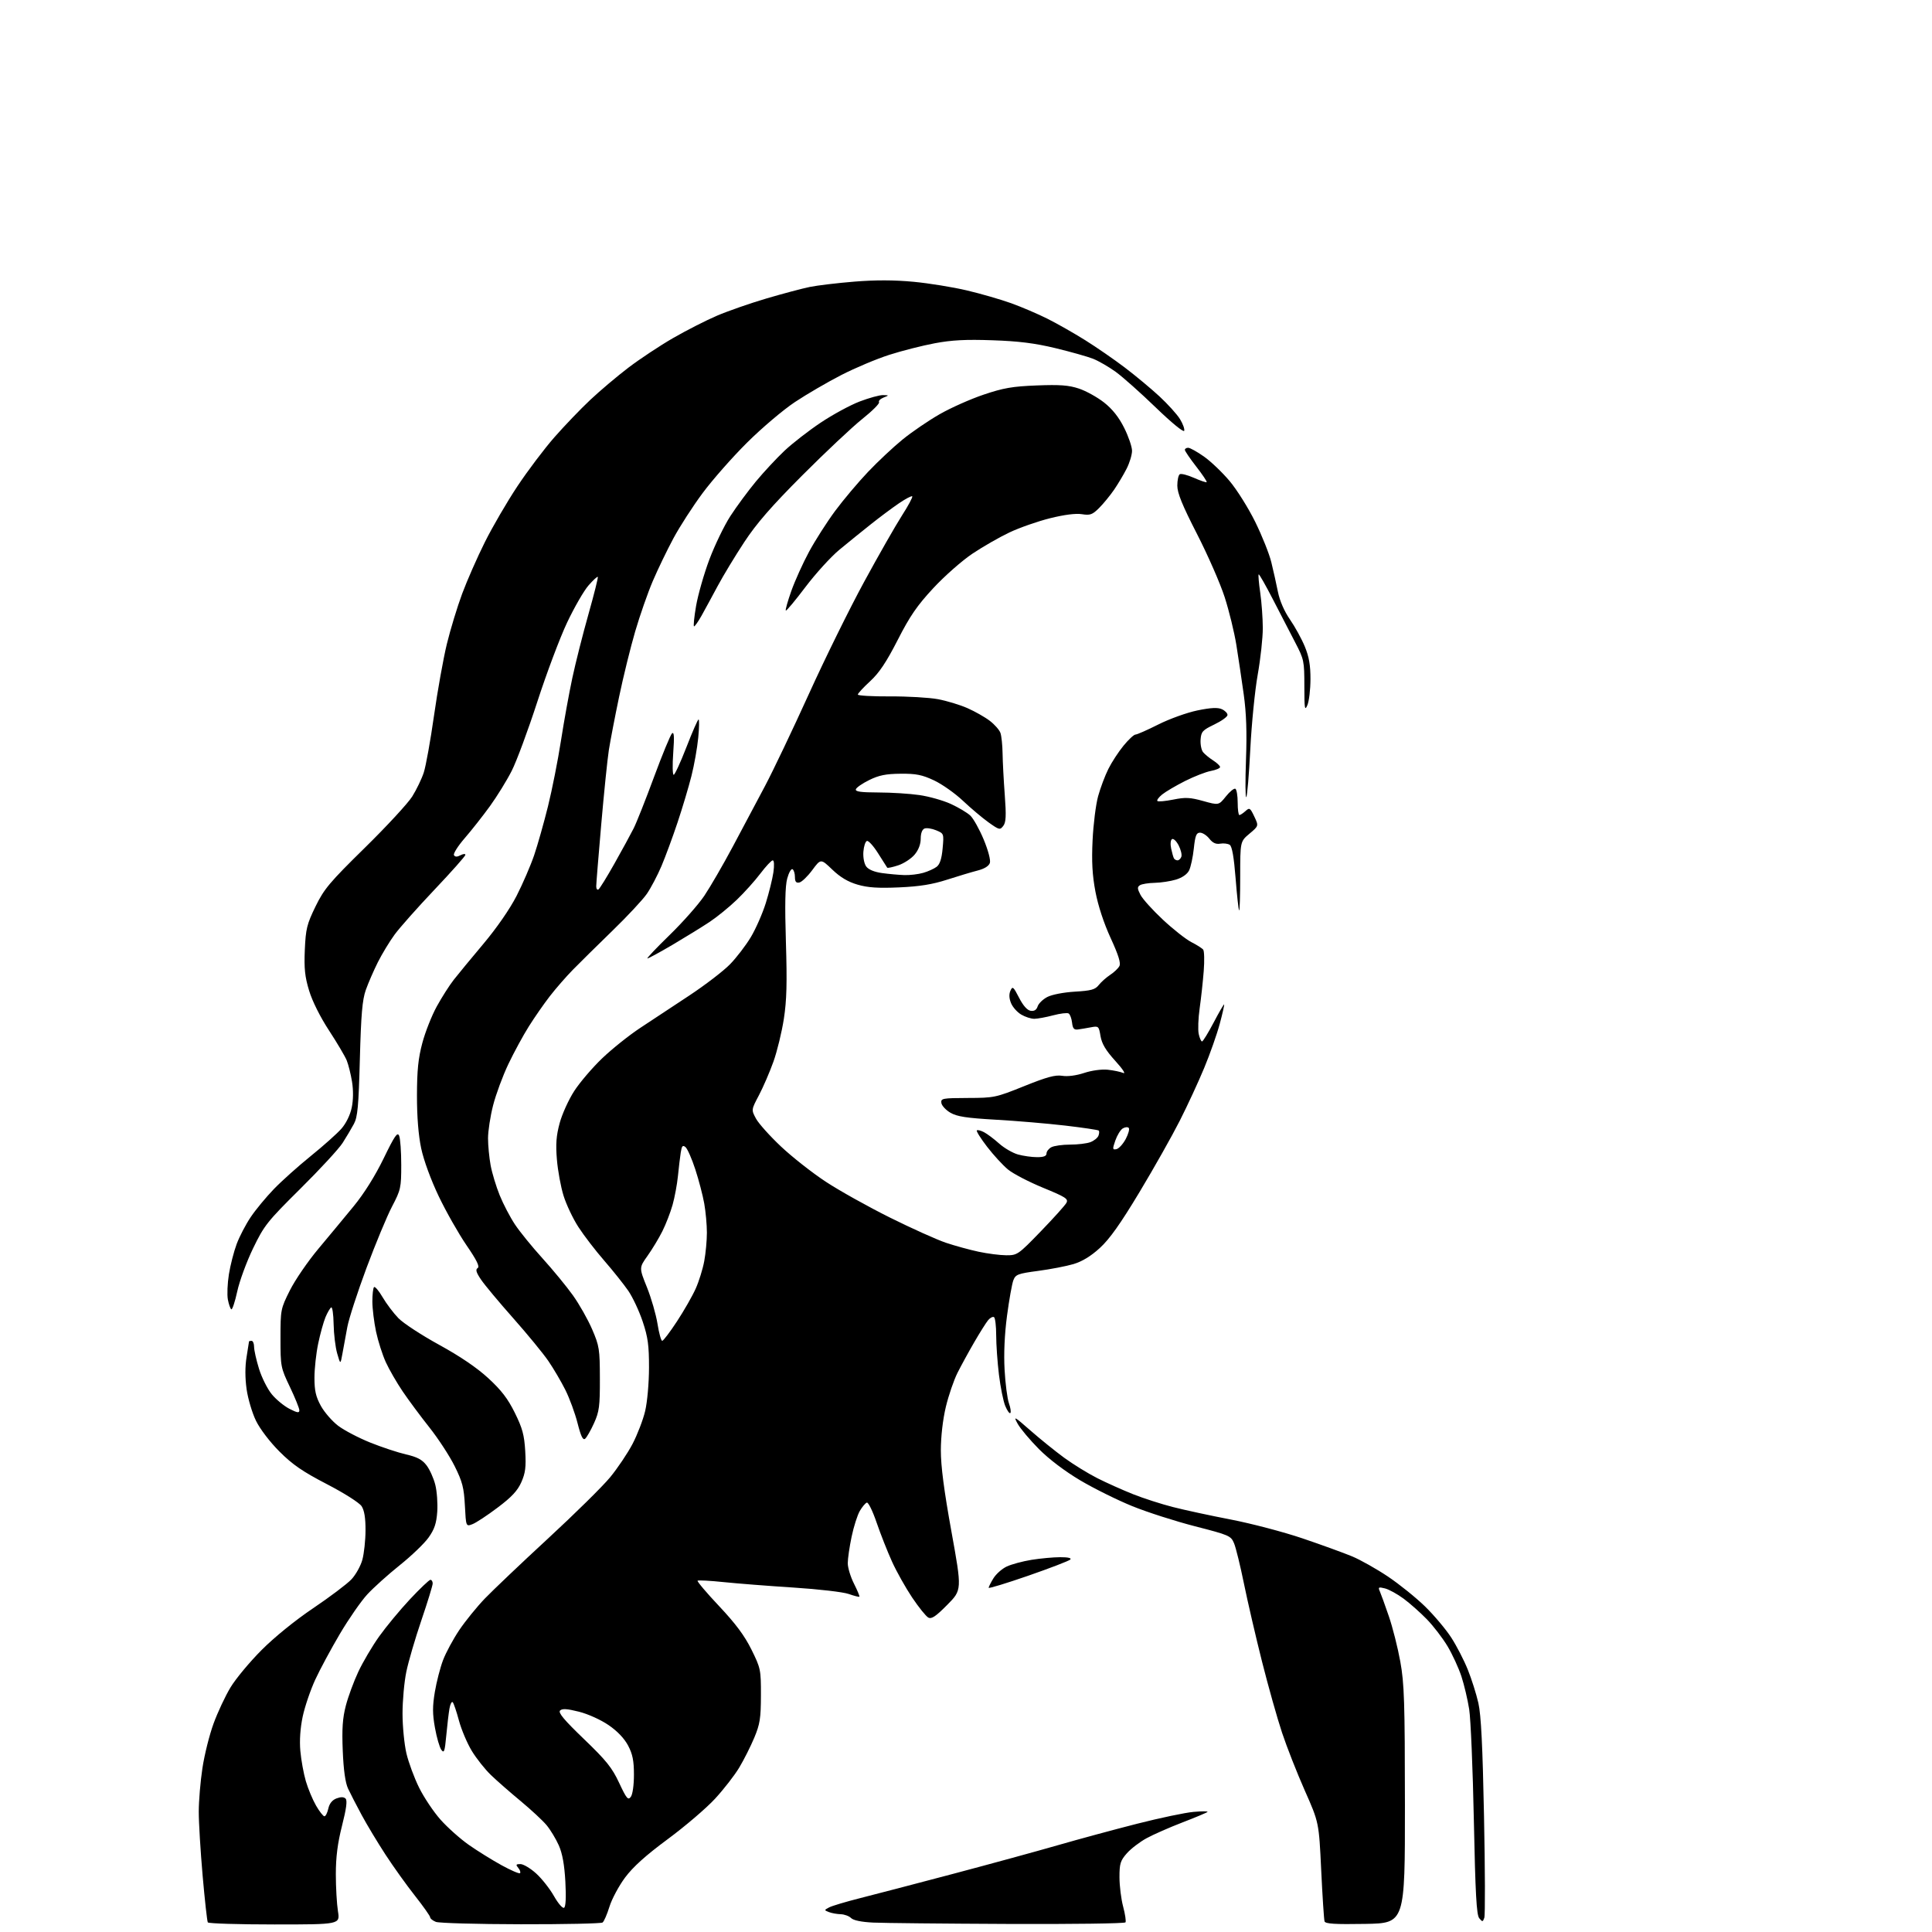 <?xml version="1.0" encoding="UTF-8" standalone="no"?>
<svg 
  version="1.1" 
  xmlns="http://www.w3.org/2000/svg" 
  xmlns:xlink="http://www.w3.org/1999/xlink" 
  xmlns:svg="http://www.w3.org/2000/svg"
  xmlns:rdf="http://www.w3.org/1999/02/22-rdf-syntax-ns#"
  xmlns:cc="http://creativecommons.org/ns#"
  xmlns:dc="http://purl.org/dc/elements/1.1/"
  viewBox="0 0 768 768"
  width="768"
  height="768"
>
<style>svg {background-color: white; }</style>"
<path stroke="none" fill="black" fill-rule="evenodd" d="M109.15,765.00C94.83,765.00 82.89,764.63 82.61,764.18C82.33,763.73 81.41,755.38 80.55,745.63C79.70,735.88 79.00,724.43 79.01,720.20C79.01,715.96 79.66,708.19 80.46,702.91C81.25,697.64 83.24,689.65 84.89,685.15C86.53,680.66 89.57,674.17 91.65,670.74C93.72,667.31 99.27,660.65 103.96,655.94C109.06,650.82 117.33,644.11 124.50,639.28C131.10,634.83 137.92,629.69 139.67,627.85C141.41,626.01 143.38,622.48 144.05,620.00C144.72,617.52 145.29,612.27 145.30,608.33C145.32,603.41 144.83,600.39 143.74,598.73C142.84,597.36 136.83,593.54 129.92,589.96C120.26,584.95 116.30,582.22 111.09,577.01C107.29,573.21 103.34,568.03 101.76,564.78C100.25,561.69 98.57,556.04 98.03,552.24C97.40,547.75 97.39,543.24 98.02,539.41C98.55,536.16 98.99,533.39 98.99,533.25C99.00,533.11 99.45,533.00 100.00,533.00C100.55,533.00 101.00,534.08 101.00,535.39C101.00,536.71 101.89,540.65 102.97,544.14C104.05,547.64 106.35,552.20 108.07,554.28C109.79,556.36 112.95,558.95 115.10,560.05C118.19,561.63 119.00,561.75 119.00,560.62C119.00,559.85 117.31,555.67 115.25,551.35C111.59,543.68 111.50,543.23 111.50,531.95C111.50,520.61 111.57,520.26 115.23,512.95C117.28,508.85 122.35,501.45 126.49,496.50C130.63,491.55 136.98,483.90 140.59,479.50C144.74,474.44 149.11,467.46 152.50,460.50C156.89,451.45 157.99,449.86 158.67,451.50C159.13,452.60 159.50,457.80 159.50,463.06C159.50,472.13 159.31,472.99 155.85,479.60C153.84,483.43 149.27,494.43 145.69,504.03C142.11,513.64 138.68,524.20 138.07,527.50C137.46,530.80 136.59,535.52 136.14,538.00C135.33,542.50 135.33,542.50 134.03,538.00C133.32,535.52 132.69,530.28 132.62,526.35C132.55,522.41 132.12,519.43 131.65,519.72C131.18,520.01 130.16,521.76 129.38,523.62C128.61,525.48 127.30,530.18 126.49,534.07C125.67,537.95 125.00,544.08 125.00,547.68C125.00,552.82 125.55,555.22 127.55,558.86C128.96,561.41 132.06,564.98 134.45,566.79C136.84,568.59 142.55,571.58 147.14,573.43C151.74,575.28 158.15,577.40 161.39,578.15C165.86,579.18 167.82,580.22 169.56,582.50C170.82,584.15 172.39,587.64 173.04,590.25C173.70,592.87 174.04,597.70 173.81,600.99C173.47,605.63 172.69,607.94 170.33,611.24C168.66,613.58 163.51,618.52 158.89,622.21C154.28,625.90 148.47,631.12 146.00,633.80C143.53,636.48 138.64,643.52 135.14,649.44C131.64,655.37 127.21,663.58 125.31,667.70C123.41,671.82 121.17,678.41 120.33,682.34C119.36,686.92 119.02,691.85 119.39,696.02C119.71,699.61 120.69,705.01 121.57,708.02C122.45,711.03 124.28,715.41 125.63,717.75C126.98,720.09 128.48,722.00 128.96,722.00C129.45,722.00 130.14,720.62 130.51,718.94C130.96,716.92 132.06,715.55 133.76,714.90C135.48,714.25 136.67,714.27 137.38,714.98C138.11,715.71 137.69,718.95 135.96,725.76C134.20,732.73 133.50,738.20 133.50,745.00C133.50,750.23 133.88,756.86 134.34,759.75C135.19,765.00 135.19,765.00 109.15,765.00zM207.00,764.92C189.68,764.89 174.49,764.47 173.25,763.97C172.01,763.47 171.00,762.66 171.00,762.17C171.00,761.67 168.29,757.83 164.97,753.62C161.65,749.42 156.37,742.04 153.24,737.24C150.11,732.43 145.84,725.35 143.77,721.50C141.69,717.65 139.26,712.92 138.36,711.00C137.27,708.66 136.57,703.68 136.25,696.00C135.89,687.18 136.18,682.98 137.48,678.00C138.41,674.42 140.65,668.35 142.46,664.50C144.27,660.65 147.98,654.35 150.73,650.50C153.47,646.65 158.97,640.01 162.95,635.75C166.94,631.49 170.60,628.00 171.10,628.00C171.59,628.00 172.00,628.65 172.00,629.45C172.00,630.25 169.98,636.82 167.52,644.05C165.05,651.29 162.35,660.52 161.52,664.56C160.68,668.61 160.01,676.10 160.01,681.21C160.02,686.32 160.72,693.42 161.56,697.00C162.40,700.58 164.66,706.70 166.59,710.60C168.52,714.51 172.36,720.25 175.14,723.37C177.92,726.49 182.96,730.98 186.35,733.36C189.73,735.73 195.57,739.36 199.33,741.43C203.08,743.49 206.41,744.93 206.72,744.62C207.03,744.30 206.72,743.36 206.02,742.52C204.95,741.24 205.09,741.00 206.87,741.00C208.04,741.00 210.85,742.67 213.11,744.72C215.38,746.77 218.57,750.82 220.21,753.72C221.87,756.65 223.65,758.71 224.23,758.36C224.90,757.94 225.08,754.22 224.74,747.98C224.37,741.27 223.56,736.79 222.14,733.58C221.00,731.01 218.82,727.40 217.29,725.55C215.75,723.70 211.12,719.40 207.00,715.98C202.88,712.57 197.56,707.92 195.19,705.64C192.81,703.36 189.37,699.02 187.54,696.00C185.71,692.98 183.42,687.58 182.45,684.00C181.49,680.42 180.38,677.13 179.98,676.68C179.58,676.22 178.99,677.35 178.67,679.18C178.35,681.00 177.78,685.84 177.40,689.91C176.81,696.27 176.53,697.07 175.43,695.57C174.73,694.61 173.59,690.67 172.90,686.81C171.90,681.25 171.90,678.30 172.86,672.55C173.53,668.56 175.00,662.86 176.13,659.90C177.26,656.93 180.15,651.58 182.55,648.00C184.96,644.42 189.53,638.79 192.71,635.47C195.90,632.16 207.19,621.42 217.82,611.61C228.45,601.80 239.56,590.85 242.51,587.27C245.46,583.69 249.47,577.73 251.42,574.02C253.36,570.32 255.63,564.42 256.46,560.90C257.31,557.29 257.98,549.77 257.99,543.68C258.00,534.72 257.56,531.55 255.47,525.31C254.08,521.16 251.51,515.68 249.77,513.13C248.02,510.59 243.73,505.20 240.23,501.17C236.72,497.14 232.08,491.10 229.91,487.74C227.74,484.39 225.09,478.78 224.01,475.28C222.92,471.78 221.74,465.33 221.38,460.95C220.86,454.82 221.12,451.46 222.47,446.46C223.44,442.87 226.04,437.14 228.25,433.72C230.46,430.30 235.47,424.43 239.38,420.69C243.30,416.94 250.10,411.51 254.50,408.61C258.90,405.71 267.68,399.92 274.00,395.74C280.32,391.56 287.61,385.97 290.19,383.32C292.77,380.67 296.50,375.80 298.48,372.50C300.45,369.20 303.12,363.12 304.41,359.00C305.70,354.88 307.06,349.36 307.44,346.75C307.84,343.96 307.73,342.00 307.18,342.00C306.66,342.00 304.45,344.36 302.26,347.25C300.08,350.14 295.86,354.83 292.89,357.68C289.93,360.53 285.09,364.47 282.14,366.44C279.19,368.40 272.58,372.48 267.45,375.51C262.31,378.53 257.77,381.00 257.36,381.00C256.95,381.00 260.89,376.84 266.12,371.75C271.36,366.66 277.59,359.62 279.97,356.09C282.34,352.57 287.43,343.79 291.27,336.59C295.11,329.39 300.88,318.52 304.11,312.44C307.33,306.36 315.16,289.93 321.51,275.94C327.85,261.95 337.75,241.86 343.50,231.30C349.24,220.74 356.01,208.88 358.53,204.95C361.06,201.01 362.90,197.57 362.63,197.30C362.36,197.03 359.97,198.28 357.32,200.09C354.67,201.89 349.63,205.65 346.13,208.44C342.62,211.22 337.01,215.77 333.66,218.54C330.31,221.31 324.25,227.98 320.18,233.35C316.12,238.73 312.61,242.94 312.37,242.70C312.14,242.47 313.13,238.95 314.57,234.89C316.02,230.82 319.19,223.81 321.62,219.31C324.05,214.81 328.72,207.51 331.99,203.09C335.26,198.68 341.14,191.70 345.06,187.58C348.97,183.46 355.17,177.65 358.84,174.67C362.50,171.69 369.10,167.19 373.50,164.67C377.90,162.14 385.77,158.64 391.00,156.88C398.90,154.21 402.46,153.60 412.13,153.22C421.35,152.86 424.84,153.12 428.90,154.47C431.73,155.41 436.23,157.91 438.91,160.02C442.21,162.63 444.79,165.88 446.89,170.10C448.60,173.52 450.00,177.62 450.00,179.20C450.00,180.78 449.04,183.97 447.86,186.29C446.69,188.61 444.44,192.37 442.88,194.66C441.31,196.94 438.64,200.21 436.94,201.91C434.24,204.60 433.37,204.92 430.08,204.40C427.67,204.01 423.10,204.59 417.40,206.01C412.51,207.23 405.26,209.77 401.30,211.64C397.35,213.51 390.73,217.30 386.59,220.07C382.46,222.83 375.44,229.01 371.00,233.80C364.55,240.74 361.69,244.91 356.85,254.40C352.34,263.22 349.51,267.46 345.89,270.80C343.20,273.27 341.00,275.66 341.00,276.10C341.00,276.54 346.74,276.87 353.75,276.83C360.76,276.79 369.37,277.29 372.87,277.94C376.37,278.60 381.66,280.20 384.61,281.51C387.56,282.81 391.54,285.07 393.45,286.53C395.36,287.99 397.27,290.15 397.69,291.34C398.11,292.53 398.49,296.20 398.54,299.50C398.59,302.80 398.98,310.23 399.41,316.00C400.03,324.30 399.90,326.88 398.82,328.30C397.52,330.01 397.21,329.93 392.97,326.91C390.51,325.15 385.93,321.29 382.78,318.32C379.64,315.35 374.46,311.70 371.28,310.21C366.54,307.99 364.15,307.51 358.00,307.57C352.17,307.62 349.40,308.17 345.55,310.07C342.83,311.40 340.43,313.06 340.22,313.75C339.93,314.69 342.17,315.00 349.17,315.02C354.30,315.03 361.64,315.49 365.47,316.05C369.30,316.60 374.93,318.19 377.97,319.58C381.01,320.98 384.49,323.05 385.71,324.20C386.93,325.35 389.32,329.62 391.02,333.69C392.81,338.00 393.85,341.91 393.49,343.03C393.10,344.25 391.34,345.35 388.69,346.03C386.39,346.62 380.90,348.26 376.50,349.68C370.62,351.58 365.56,352.39 357.42,352.75C349.08,353.12 344.98,352.85 340.88,351.65C337.10,350.56 334.02,348.72 330.85,345.68C326.28,341.30 326.28,341.30 322.88,345.89C321.01,348.41 318.70,350.63 317.74,350.81C316.46,351.06 316.00,350.48 316.00,348.63C316.00,347.25 315.57,345.85 315.05,345.53C314.52,345.20 313.57,346.87 312.93,349.22C312.11,352.23 311.95,359.74 312.41,374.50C312.91,390.69 312.73,397.68 311.59,405.03C310.78,410.27 308.92,417.92 307.45,422.03C305.98,426.14 303.40,432.12 301.71,435.33C298.63,441.16 298.63,441.16 300.52,444.67C301.56,446.60 306.03,451.59 310.46,455.76C314.88,459.93 322.91,466.24 328.30,469.78C333.68,473.32 345.16,479.72 353.80,484.02C362.43,488.31 372.43,492.81 376.00,494.01C379.57,495.21 385.43,496.82 389.00,497.58C392.57,498.34 397.52,498.98 400.00,498.99C404.38,499.01 404.74,498.77 413.73,489.48C418.80,484.24 423.39,479.14 423.92,478.15C424.76,476.57 423.64,475.85 414.63,472.15C408.99,469.83 402.72,466.57 400.70,464.90C398.67,463.23 394.94,459.17 392.40,455.87C389.86,452.57 388.02,449.64 388.31,449.36C388.59,449.07 389.88,449.39 391.16,450.06C392.45,450.74 395.16,452.77 397.18,454.58C399.20,456.39 402.58,458.34 404.68,458.93C406.78,459.51 410.19,459.99 412.25,459.99C414.88,460.00 416.00,459.56 416.00,458.54C416.00,457.73 416.87,456.60 417.93,456.04C419.00,455.47 422.34,455.00 425.37,455.00C428.39,455.00 432.04,454.56 433.46,454.02C434.89,453.47 436.32,452.33 436.65,451.47C436.98,450.61 437.03,449.69 436.76,449.42C436.49,449.15 430.47,448.26 423.38,447.43C416.30,446.61 403.89,445.55 395.81,445.10C384.18,444.43 380.44,443.86 377.81,442.33C375.99,441.27 374.37,439.52 374.21,438.45C373.95,436.62 374.60,436.50 384.71,436.46C395.20,436.43 395.83,436.30 407.11,431.76C416.17,428.11 419.50,427.21 422.26,427.65C424.40,428.00 427.83,427.55 430.95,426.52C433.92,425.53 437.87,424.99 440.30,425.23C442.61,425.47 445.40,426.05 446.50,426.52C447.63,427.00 446.25,424.91 443.34,421.71C439.57,417.56 438.00,414.93 437.48,411.91C436.81,407.91 436.68,407.79 433.64,408.37C431.91,408.70 429.60,409.09 428.50,409.23C426.94,409.44 426.42,408.83 426.16,406.50C425.97,404.86 425.36,403.22 424.80,402.87C424.23,402.53 421.46,402.86 418.64,403.61C415.81,404.36 412.44,404.98 411.15,404.99C409.86,404.99 407.52,404.24 405.95,403.31C404.37,402.38 402.55,400.34 401.91,398.77C401.13,396.90 401.05,395.21 401.66,393.83C402.51,391.93 402.82,392.18 405.10,396.62C406.72,399.78 408.35,401.61 409.72,401.81C411.14,402.02 412.04,401.44 412.48,400.05C412.85,398.91 414.57,397.23 416.32,396.32C418.13,395.37 422.84,394.46 427.28,394.20C433.76,393.82 435.35,393.38 436.78,391.56C437.73,390.35 439.76,388.55 441.29,387.54C442.83,386.54 444.48,384.97 444.97,384.05C445.61,382.86 444.62,379.67 441.50,372.89C438.78,366.96 436.51,360.04 435.45,354.45C434.20,347.81 433.91,342.54 434.32,334.00C434.62,327.68 435.61,319.80 436.52,316.50C437.43,313.20 439.26,308.33 440.59,305.67C441.91,303.01 444.63,298.85 446.62,296.42C448.61,293.99 450.75,292.00 451.37,292.00C451.99,292.00 456.10,290.19 460.50,287.97C464.90,285.76 471.86,283.26 475.97,282.41C481.40,281.30 484.07,281.17 485.72,281.92C486.97,282.49 487.98,283.53 487.95,284.23C487.93,284.93 485.57,286.62 482.70,288.00C478.02,290.25 477.48,290.85 477.25,294.00C477.12,295.93 477.57,298.18 478.25,299.01C478.94,299.85 480.74,301.32 482.25,302.29C483.76,303.25 485.00,304.44 485.00,304.91C485.00,305.39 483.34,306.09 481.32,306.47C479.29,306.85 474.68,308.65 471.07,310.47C467.46,312.29 463.38,314.69 462.00,315.80C460.62,316.92 459.76,318.09 460.08,318.41C460.40,318.74 463.24,318.48 466.39,317.85C471.21,316.88 473.08,316.97 478.29,318.42C484.47,320.14 484.47,320.14 487.33,316.57C488.90,314.61 490.60,313.25 491.10,313.56C491.59,313.87 492.00,316.34 492.00,319.06C492.00,321.78 492.30,324.00 492.67,324.00C493.04,324.00 494.13,323.29 495.09,322.42C496.70,320.96 496.96,321.11 498.60,324.58C500.37,328.31 500.37,328.31 496.69,331.40C493.00,334.50 493.00,334.50 493.00,348.42C493.00,356.07 492.81,362.14 492.57,361.91C492.34,361.67 491.70,355.91 491.17,349.11C490.51,340.76 489.76,336.45 488.85,335.84C488.11,335.35 486.40,335.14 485.06,335.37C483.36,335.67 482.06,335.08 480.74,333.40C479.70,332.08 478.04,331.00 477.04,331.00C475.56,331.00 475.11,332.13 474.56,337.30C474.19,340.77 473.34,344.69 472.68,346.02C471.93,347.52 469.94,348.90 467.48,349.65C465.29,350.31 461.48,350.89 459.00,350.94C456.52,350.99 453.90,351.41 453.16,351.88C452.04,352.59 452.08,353.25 453.36,355.72C454.21,357.37 458.23,361.82 462.29,365.61C466.36,369.41 471.44,373.41 473.59,374.51C475.74,375.60 477.86,376.95 478.29,377.50C478.72,378.05 478.82,381.88 478.50,386.00C478.18,390.12 477.46,396.78 476.89,400.78C476.32,404.78 476.15,409.40 476.51,411.03C476.87,412.66 477.46,414.00 477.83,413.99C478.20,413.98 480.27,410.61 482.43,406.50C484.59,402.39 486.47,399.14 486.61,399.28C486.75,399.42 485.97,402.89 484.87,406.98C483.77,411.08 481.00,418.95 478.71,424.47C476.43,429.98 472.05,439.45 468.98,445.50C465.92,451.55 458.72,464.31 452.98,473.86C445.41,486.45 441.08,492.55 437.21,496.09C433.65,499.35 430.18,501.46 426.73,502.49C423.89,503.33 417.57,504.55 412.68,505.20C404.58,506.28 403.72,506.61 402.82,508.94C402.28,510.35 401.15,516.67 400.31,523.00C399.33,530.40 398.98,538.06 399.34,544.50C399.64,550.00 400.42,555.99 401.06,557.80C401.71,559.62 401.96,561.37 401.63,561.70C401.30,562.04 400.39,560.78 399.61,558.90C398.83,557.03 397.71,551.45 397.10,546.50C396.50,541.55 396.00,534.49 396.00,530.81C396.00,527.13 395.61,523.88 395.13,523.58C394.66,523.29 393.61,523.82 392.81,524.77C392.02,525.72 389.54,529.65 387.31,533.50C385.07,537.35 382.06,542.86 380.61,545.74C379.16,548.63 377.08,554.70 375.99,559.24C374.79,564.27 374.01,571.02 374.00,576.50C373.99,582.77 375.27,592.56 378.20,608.76C382.41,632.03 382.41,632.03 376.54,637.96C371.97,642.58 370.30,643.70 369.01,643.00C368.09,642.51 365.21,638.93 362.60,635.05C360.00,631.16 356.38,624.73 354.58,620.74C352.77,616.76 350.02,609.78 348.46,605.23C346.91,600.68 345.16,597.11 344.58,597.31C344.00,597.50 342.74,598.99 341.79,600.62C340.84,602.25 339.37,606.85 338.53,610.86C337.69,614.86 337.00,619.60 337.00,621.40C337.00,623.19 338.11,626.85 339.47,629.53C340.82,632.21 341.79,634.54 341.62,634.71C341.45,634.88 339.53,634.39 337.34,633.62C335.16,632.85 325.30,631.71 315.44,631.08C305.57,630.45 293.07,629.47 287.65,628.91C282.22,628.34 277.57,628.10 277.30,628.36C277.03,628.63 280.89,633.19 285.88,638.48C292.44,645.45 295.99,650.23 298.72,655.75C302.38,663.15 302.50,663.74 302.48,673.95C302.46,683.04 302.09,685.37 299.83,690.78C298.39,694.23 295.70,699.57 293.85,702.65C292.01,705.72 287.69,711.28 284.25,715.01C280.82,718.74 272.37,725.96 265.49,731.05C256.70,737.55 251.63,742.11 248.47,746.36C246.00,749.69 243.20,754.91 242.26,757.96C241.32,761.01 240.09,763.83 239.53,764.23C238.96,764.64 224.32,764.95 207.00,764.92zM400.69,764.80C375.29,764.69 351.18,764.45 347.13,764.26C342.42,764.03 339.24,763.38 338.31,762.45C337.51,761.65 335.65,760.97 334.18,760.93C332.71,760.89 330.61,760.51 329.52,760.09C327.57,759.32 327.57,759.30 329.59,758.22C330.71,757.62 336.32,755.95 342.06,754.50C347.80,753.05 364.43,748.71 379.00,744.85C393.57,740.99 412.25,735.88 420.50,733.50C428.75,731.12 442.93,727.28 452.00,724.97C461.07,722.66 471.20,720.53 474.50,720.25C477.80,719.96 480.27,719.97 480.00,720.26C479.73,720.56 475.27,722.43 470.10,724.42C464.93,726.41 458.49,729.24 455.78,730.72C453.08,732.19 449.54,734.90 447.93,736.73C445.36,739.66 445.00,740.83 445.01,746.28C445.02,749.70 445.67,754.94 446.47,757.92C447.26,760.90 447.68,763.71 447.40,764.17C447.11,764.63 426.10,764.91 400.69,764.80zM542.73,764.78C530.64,764.99 526.86,764.75 526.53,763.78C526.30,763.07 525.70,753.94 525.20,743.48C524.30,724.46 524.30,724.46 518.68,711.78C515.59,704.80 511.52,694.45 509.64,688.79C507.75,683.13 504.17,670.40 501.67,660.50C499.18,650.60 495.95,636.67 494.50,629.56C493.05,622.44 491.28,615.21 490.56,613.49C489.31,610.50 488.66,610.22 475.03,606.72C467.21,604.71 455.98,601.11 450.08,598.71C444.17,596.31 434.87,591.70 429.42,588.47C423.34,584.86 416.99,580.06 413.00,576.04C409.43,572.44 405.63,567.92 404.56,566.00C402.76,562.76 403.13,562.95 409.56,568.60C413.38,571.95 419.43,576.84 423.00,579.46C426.57,582.07 432.53,585.74 436.23,587.61C439.93,589.48 446.31,592.33 450.40,593.96C454.50,595.59 461.59,597.88 466.17,599.05C470.75,600.23 481.17,602.48 489.33,604.05C497.48,605.63 510.31,609.00 517.83,611.55C525.35,614.10 534.20,617.32 537.50,618.69C540.80,620.07 547.19,623.67 551.71,626.69C556.22,629.72 562.87,635.07 566.48,638.59C570.08,642.11 574.77,647.68 576.90,650.97C579.03,654.26 581.99,660.00 583.48,663.73C584.98,667.45 586.87,673.42 587.68,677.00C588.75,681.72 589.37,694.03 589.92,722.00C590.35,743.17 590.40,761.33 590.04,762.34C589.44,764.04 589.29,764.05 588.02,762.52C586.94,761.22 586.48,752.87 585.88,723.68C585.47,703.23 584.63,683.35 584.03,679.50C583.43,675.65 582.03,669.74 580.93,666.37C579.82,663.01 577.34,657.61 575.40,654.37C573.46,651.14 569.77,646.33 567.19,643.68C564.61,641.03 560.46,637.35 557.97,635.50C555.47,633.66 552.14,631.82 550.55,631.42C547.98,630.78 547.76,630.91 548.51,632.60C548.97,633.65 550.58,638.10 552.09,642.50C553.60,646.90 555.65,655.00 556.64,660.50C558.22,669.21 558.46,676.55 558.48,717.50C558.50,764.50 558.50,764.50 542.73,764.78zM250.75,714.28C251.48,713.31 252.00,709.64 252.00,705.47C252.00,699.93 251.48,697.32 249.69,693.91C248.20,691.08 245.43,688.16 241.94,685.77C238.83,683.64 233.78,681.35 230.14,680.43C225.40,679.24 223.48,679.12 222.64,679.96C221.80,680.80 224.22,683.70 232.13,691.30C241.02,699.84 243.30,702.68 246.12,708.72C249.06,714.99 249.66,715.72 250.75,714.28zM408.75,626.37C400.09,629.37 393.00,631.53 393.00,631.17C393.01,630.80 393.85,629.11 394.89,627.42C395.92,625.73 398.29,623.61 400.16,622.73C402.03,621.84 406.47,620.64 410.03,620.06C413.59,619.49 418.73,619.01 421.45,619.01C424.58,619.00 426.05,619.35 425.45,619.95C424.93,620.47 417.41,623.36 408.75,626.37zM187.79,605.89C185.24,606.86 185.24,606.86 184.80,598.49C184.43,591.39 183.82,589.02 180.73,582.81C178.73,578.79 174.24,571.90 170.75,567.50C167.26,563.10 162.47,556.65 160.11,553.17C157.75,549.69 154.72,544.44 153.37,541.50C152.03,538.57 150.28,533.09 149.48,529.33C148.69,525.58 148.03,520.21 148.02,517.42C148.01,514.62 148.31,512.03 148.68,511.65C149.05,511.28 150.59,513.08 152.09,515.66C153.60,518.24 156.43,521.99 158.38,524.00C160.33,526.01 167.61,530.77 174.56,534.58C182.86,539.13 189.56,543.67 194.08,547.83C199.27,552.60 201.88,555.99 204.65,561.61C207.69,567.75 208.41,570.44 208.79,576.87C209.15,583.18 208.86,585.54 207.24,589.19C205.74,592.58 203.40,595.10 197.79,599.31C193.70,602.40 189.20,605.36 187.79,605.89zM232.60,571.92C231.73,572.64 230.93,571.00 229.58,565.70C228.57,561.74 226.39,555.80 224.73,552.50C223.08,549.20 220.04,544.02 217.97,541.00C215.90,537.98 209.62,530.33 204.01,524.00C198.40,517.67 192.64,510.78 191.22,508.67C189.28,505.81 188.95,504.65 189.88,504.07C190.78,503.52 189.54,500.98 185.41,494.96C182.27,490.37 177.32,481.64 174.41,475.56C171.27,468.97 168.44,461.26 167.43,456.50C166.33,451.29 165.74,443.97 165.75,435.50C165.77,425.46 166.25,420.69 167.89,414.58C169.05,410.22 171.63,403.69 173.62,400.08C175.61,396.46 178.64,391.70 180.36,389.50C182.08,387.30 187.41,380.84 192.20,375.14C197.46,368.89 202.66,361.36 205.34,356.14C207.77,351.39 210.91,344.12 212.32,340.00C213.72,335.88 216.20,327.10 217.84,320.50C219.47,313.90 221.79,302.20 222.98,294.50C224.18,286.80 226.21,275.55 227.51,269.50C228.80,263.45 231.70,252.02 233.94,244.09C236.18,236.16 237.84,229.51 237.64,229.31C237.43,229.10 235.77,230.63 233.95,232.71C232.12,234.80 228.28,241.45 225.42,247.50C222.56,253.55 217.23,267.73 213.58,279.00C209.92,290.27 205.35,302.62 203.41,306.43C201.48,310.24 197.59,316.54 194.78,320.43C191.96,324.32 187.44,330.06 184.73,333.19C182.02,336.32 180.10,339.36 180.46,339.94C180.92,340.68 181.71,340.69 183.06,339.97C184.13,339.40 185.00,339.33 185.00,339.81C185.00,340.30 179.49,346.51 172.75,353.62C166.01,360.73 158.86,368.78 156.86,371.52C154.85,374.26 151.86,379.20 150.20,382.50C148.55,385.80 146.40,390.75 145.42,393.50C144.02,397.46 143.53,403.19 143.05,421.00C142.55,439.83 142.16,444.04 140.68,446.78C139.71,448.59 137.70,451.97 136.21,454.31C134.72,456.65 127.16,464.85 119.40,472.53C106.22,485.60 105.01,487.13 100.62,496.20C98.04,501.53 95.19,509.27 94.30,513.40C93.40,517.53 92.34,520.71 91.95,520.47C91.55,520.22 90.94,518.48 90.58,516.59C90.23,514.70 90.41,510.18 90.99,506.55C91.57,502.92 92.97,497.50 94.09,494.49C95.21,491.49 97.73,486.66 99.69,483.77C101.64,480.87 105.77,475.88 108.87,472.67C111.97,469.46 118.58,463.54 123.57,459.51C128.56,455.48 134.03,450.60 135.72,448.67C137.57,446.56 139.20,443.23 139.81,440.33C140.45,437.30 140.49,433.45 139.94,430.01C139.45,426.99 138.49,423.17 137.82,421.51C137.14,419.86 133.98,414.51 130.79,409.63C127.30,404.30 124.14,397.98 122.88,393.81C121.19,388.26 120.85,385.02 121.17,377.55C121.54,369.22 121.99,367.40 125.41,360.36C128.83,353.36 130.97,350.81 145.03,337.00C153.71,328.48 162.19,319.30 163.87,316.61C165.56,313.91 167.62,309.64 168.45,307.11C169.28,304.57 171.12,294.40 172.52,284.50C173.93,274.60 176.23,261.77 177.63,256.00C179.04,250.22 181.78,241.22 183.72,236.00C185.66,230.78 189.72,221.55 192.74,215.50C195.76,209.45 201.57,199.47 205.66,193.32C209.74,187.18 216.36,178.40 220.38,173.82C224.39,169.25 230.83,162.53 234.69,158.91C238.55,155.28 245.37,149.52 249.85,146.11C254.34,142.70 262.30,137.42 267.55,134.39C272.80,131.36 280.66,127.36 285.00,125.50C289.35,123.64 298.22,120.55 304.70,118.64C311.19,116.73 318.94,114.67 321.92,114.06C324.90,113.45 332.86,112.50 339.62,111.95C348.01,111.27 355.45,111.29 363.10,112.01C369.25,112.59 378.84,114.14 384.40,115.46C389.95,116.77 397.88,119.07 402.00,120.55C406.12,122.04 412.61,124.81 416.41,126.72C420.21,128.62 426.96,132.46 431.41,135.25C435.86,138.03 442.97,142.94 447.20,146.16C451.44,149.38 457.61,154.52 460.92,157.58C464.22,160.65 467.88,164.69 469.05,166.58C470.21,168.46 470.97,170.57 470.74,171.25C470.50,171.97 465.66,168.00 459.41,161.96C453.41,156.16 446.24,149.79 443.48,147.79C440.72,145.80 436.67,143.46 434.48,142.60C432.29,141.74 425.55,139.84 419.50,138.38C411.33,136.42 404.90,135.61 394.50,135.26C383.91,134.89 378.31,135.18 371.54,136.46C366.61,137.39 358.48,139.45 353.48,141.06C348.48,142.66 339.92,146.26 334.45,149.07C328.98,151.88 320.68,156.71 316.00,159.82C311.32,162.93 302.74,170.20 296.93,175.99C291.11,181.77 283.18,190.78 279.31,196.00C275.43,201.22 270.20,209.32 267.69,214.00C265.17,218.68 261.49,226.32 259.49,230.99C257.50,235.65 254.36,244.65 252.50,250.99C250.65,257.32 247.76,269.02 246.10,277.00C244.43,284.98 242.60,294.52 242.02,298.20C241.45,301.89 240.09,315.16 239.00,327.70C237.91,340.24 237.01,351.31 237.01,352.31C237.00,353.30 237.40,353.87 237.89,353.57C238.38,353.27 241.25,348.63 244.27,343.26C247.29,337.89 250.72,331.61 251.88,329.30C253.04,327.00 256.69,317.79 259.99,308.85C263.30,299.91 266.51,292.13 267.13,291.55C267.96,290.77 268.09,292.78 267.62,299.25C267.27,304.06 267.35,308.00 267.80,308.00C268.24,308.00 270.52,303.05 272.87,297.00C275.21,290.95 277.38,286.00 277.69,286.00C278.00,286.00 277.95,289.26 277.56,293.25C277.18,297.24 275.97,304.08 274.86,308.46C273.76,312.83 271.27,321.16 269.33,326.96C267.40,332.76 264.52,340.54 262.95,344.26C261.37,347.98 258.76,352.94 257.15,355.29C255.54,357.63 249.36,364.26 243.41,370.02C237.47,375.79 230.41,382.75 227.72,385.50C225.02,388.25 220.91,392.98 218.57,396.00C216.23,399.02 212.47,404.43 210.23,408.00C207.98,411.57 204.31,418.32 202.08,423.00C199.85,427.68 197.12,435.06 196.01,439.41C194.90,443.76 194.00,449.64 194.00,452.48C194.00,455.31 194.47,460.15 195.03,463.23C195.60,466.31 197.23,471.67 198.64,475.15C200.05,478.63 202.77,483.83 204.68,486.71C206.59,489.59 211.53,495.67 215.66,500.22C219.78,504.77 225.22,511.38 227.74,514.91C230.26,518.43 233.70,524.51 235.38,528.41C238.24,535.04 238.44,536.31 238.46,548.00C238.49,559.02 238.21,561.12 236.14,565.72C234.84,568.59 233.25,571.38 232.60,571.92zM263.24,533.00C263.68,533.00 266.33,529.51 269.12,525.25C271.92,520.99 275.26,515.13 276.56,512.23C277.85,509.34 279.38,504.42 279.95,501.30C280.53,498.18 281.00,493.10 281.00,490.00C281.00,486.90 280.53,481.70 279.95,478.43C279.37,475.17 277.77,469.05 276.39,464.83C275.01,460.60 273.26,456.63 272.50,456.00C271.38,455.07 271.02,455.48 270.60,458.18C270.32,460.00 269.82,464.20 269.49,467.50C269.16,470.80 268.20,475.96 267.36,478.96C266.51,481.96 264.69,486.68 263.29,489.46C261.90,492.23 259.25,496.63 257.40,499.22C254.04,503.95 254.04,503.95 257.17,511.72C258.89,516.00 260.78,522.54 261.37,526.25C261.96,529.96 262.80,533.00 263.24,533.00zM443.78,456.81C444.73,456.62 446.39,454.82 447.48,452.80C448.56,450.77 449.10,448.77 448.68,448.34C448.25,447.92 447.17,448.03 446.28,448.59C445.39,449.16 444.08,451.31 443.36,453.38C442.18,456.79 442.22,457.11 443.78,456.81zM359.50,347.86C361.70,347.93 365.07,347.53 367.00,346.97C368.93,346.42 371.33,345.33 372.34,344.56C373.61,343.58 374.34,341.35 374.71,337.25C375.24,331.40 375.22,331.33 372.14,330.06C370.43,329.35 368.35,329.03 367.52,329.35C366.57,329.72 366.00,331.23 366.00,333.39C366.00,335.59 365.12,337.90 363.56,339.74C362.22,341.33 359.30,343.24 357.06,343.98C354.82,344.72 352.85,345.14 352.68,344.91C352.52,344.69 350.89,342.12 349.06,339.21C347.23,336.30 345.24,334.09 344.62,334.29C344.00,334.49 343.37,336.42 343.21,338.58C343.04,340.83 343.52,343.33 344.33,344.44C345.23,345.67 347.53,346.63 350.63,347.06C353.31,347.43 357.30,347.79 359.50,347.86zM468.09,342.00C468.63,342.00 469.31,341.37 469.60,340.59C469.90,339.81 469.42,337.78 468.53,336.06C467.64,334.34 466.46,333.22 465.90,333.56C465.31,333.92 465.17,335.53 465.56,337.35C465.93,339.08 466.43,340.84 466.68,341.25C466.92,341.66 467.56,342.00 468.09,342.00zM495.41,316.87C495.04,317.22 494.99,310.54 495.30,302.02C495.70,291.07 495.44,283.47 494.40,276.02C493.60,270.24 492.27,261.39 491.47,256.36C490.66,251.34 488.57,242.79 486.82,237.36C485.07,231.94 480.12,220.63 475.82,212.24C469.97,200.83 468.00,195.99 468.00,193.05C468.00,190.89 468.44,188.84 468.99,188.51C469.53,188.17 472.08,188.83 474.64,189.96C477.21,191.10 479.47,191.86 479.67,191.66C479.88,191.46 478.01,188.67 475.52,185.47C473.03,182.27 471.00,179.28 471.00,178.83C471.00,178.37 471.60,178.00 472.32,178.00C473.05,178.00 475.86,179.56 478.57,181.47C481.28,183.37 485.88,187.76 488.79,191.22C491.69,194.67 496.29,202.00 498.99,207.50C501.70,213.00 504.57,220.20 505.37,223.50C506.18,226.80 507.36,232.08 507.99,235.24C508.70,238.81 510.51,242.96 512.77,246.24C514.77,249.13 517.43,253.97 518.68,257.00C520.36,261.08 520.95,264.44 520.93,270.00C520.92,274.12 520.37,278.77 519.70,280.31C518.66,282.75 518.50,281.74 518.50,272.75C518.50,262.78 518.36,262.10 514.89,255.44C512.90,251.62 508.90,243.88 505.99,238.23C503.08,232.58 500.54,228.13 500.34,228.33C500.13,228.53 500.41,231.81 500.96,235.60C501.51,239.40 501.97,245.71 501.98,249.63C501.99,253.55 501.08,261.88 499.97,268.13C498.85,274.38 497.52,287.77 497.01,297.87C496.51,307.97 495.78,316.52 495.41,316.87zM275.90,248.99C275.57,249.00 275.93,245.35 276.70,240.88C277.47,236.42 279.85,228.10 281.99,222.39C284.14,216.69 287.89,208.93 290.32,205.17C292.76,201.40 297.33,195.21 300.47,191.41C303.62,187.61 308.74,182.11 311.85,179.18C314.96,176.25 321.41,171.24 326.19,168.04C330.97,164.84 337.96,161.04 341.71,159.61C345.47,158.17 349.66,157.03 351.02,157.06C353.50,157.13 353.50,157.13 351.19,158.05C349.91,158.57 349.12,159.39 349.43,159.88C349.74,160.38 346.73,163.39 342.74,166.57C338.76,169.75 328.06,179.81 318.96,188.93C306.65,201.27 300.75,208.05 295.85,215.50C292.23,221.00 287.46,228.88 285.26,233.00C283.06,237.12 280.18,242.41 278.88,244.74C277.57,247.07 276.23,248.99 275.90,248.99z" />

</svg>